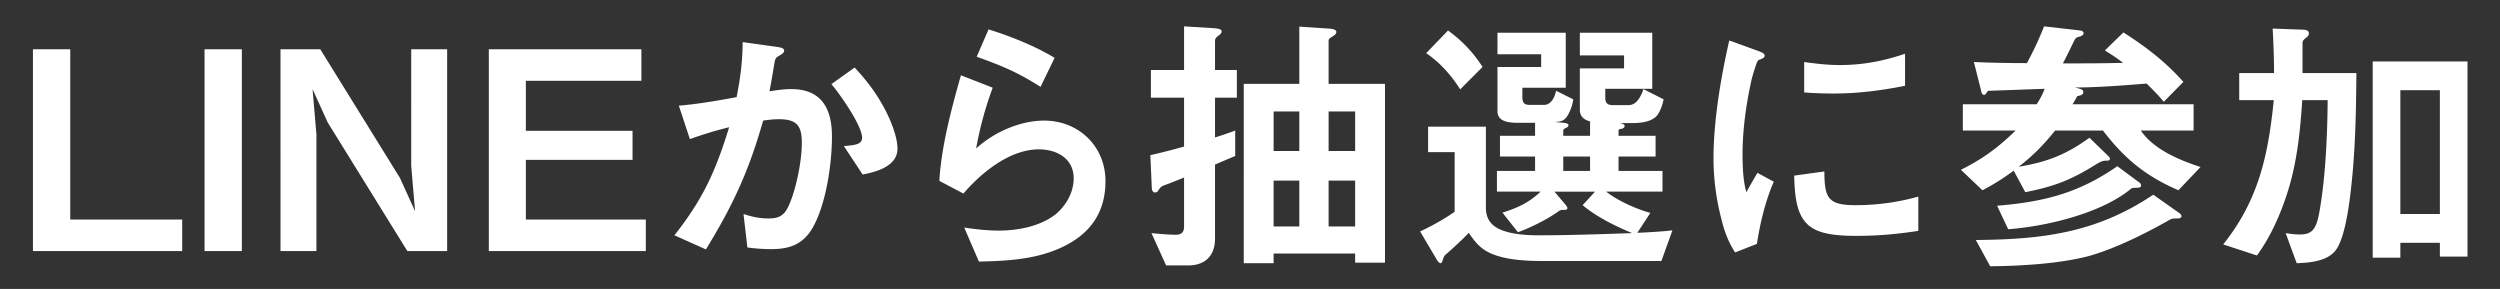 <svg xmlns="http://www.w3.org/2000/svg" width="199" height="23" fill="none"><rect width="100%" height="100%" fill="#333333" stroke="none"/><path fill="#fff" d="M14.503 17.476v2.508H2.622V3.924h2.97v13.552zm4.749-13.552v16.06h-2.97V3.924zm6.837 5.83-1.21-2.662.308 3.608v9.284h-2.86V3.924h3.168l6.336 10.23 1.21 2.662-.308-3.608V3.924h2.86v16.06h-3.168zm15.77 2.97v4.752h9.548v2.508H38.91V3.924h12.144v2.508h-9.196v3.982h8.492v2.31zm19.393-5.456c.572-.088 1.144-.176 1.738-.176 2.42 0 3.234 1.584 3.234 3.762s-.462 5.39-1.54 7.282c-.77 1.32-1.826 1.694-3.3 1.694-.616 0-1.254-.044-1.892-.132l-.308-2.662c.682.22 1.254.352 1.98.352s1.188-.154 1.54-.858c.594-1.166 1.122-3.564 1.122-5.17 0-1.364-.418-1.87-1.826-1.87-.418 0-.836.044-1.254.11-1.144 4.026-2.376 6.688-4.554 10.252l-2.508-1.122c2.288-2.904 3.278-5.104 4.356-8.602a30 30 0 0 0-3.124.946l-.88-2.662c1.54-.132 3.08-.396 4.598-.682.308-1.562.462-2.772.484-4.378l2.684.374c.484.066.616.154.616.308 0 .176-.22.308-.462.44-.198.11-.264.242-.308.528a85 85 0 0 1-.396 2.266m4.928-.572 1.848-1.32c.902.968 1.606 1.87 2.266 3.058.506.902 1.144 2.354 1.144 3.41 0 1.386-1.694 1.848-2.772 2.046l-1.496-2.266c.902-.066 1.452-.132 1.452-.66 0-.968-1.782-3.498-2.442-4.268m11.564-2.178.946-2.178c1.76.55 3.696 1.32 5.258 2.266l-1.122 2.31c-1.782-1.144-3.102-1.694-5.082-2.398M76.49 5.992l2.53.99a28 28 0 0 0-1.32 4.84c1.408-1.298 3.498-2.222 5.412-2.222 2.75 0 4.884 2.046 4.884 4.818 0 2.442-1.166 4.158-3.366 5.214-2.068 1.012-4.444 1.144-6.71 1.188l-1.166-2.706c.902.132 1.826.242 2.75.242 1.54 0 3.366-.352 4.576-1.342.814-.704 1.386-1.738 1.386-2.816 0-1.584-1.342-2.31-2.772-2.31-2.31 0-4.576 1.848-6.006 3.52l-1.914-1.012c.154-2.728.968-5.764 1.716-8.404m15.078 6.358c.902-.198 1.804-.44 2.684-.682V7.774h-2.64v-2.2h2.64V2.098l2.464.154c.22.022.528.066.528.242 0 .154-.132.264-.264.352-.154.11-.264.242-.264.374v2.354h1.738v2.2h-1.738v3.168c.55-.176 1.078-.352 1.606-.55v2.024c-.528.22-1.078.462-1.606.682v5.896c0 1.364-.792 2.134-2.134 2.134h-1.76l-1.166-2.574c.616.066 1.408.132 1.958.132.44 0 .638-.22.638-.66v-3.894c-.814.33-1.21.484-1.518.594s-.374.198-.506.396c-.066.11-.132.198-.286.198-.242 0-.264-.308-.264-.484zm11.858-10.23 2.332.154c.264.022.616.066.616.264 0 .176-.154.264-.286.352-.22.132-.33.22-.33.352v3.432h4.488v14.234h-2.376v-.726h-6.49v.77h-2.376V6.674h4.422zm0 9.9V8.874h-2.046v3.146zm2.332 0h2.112V8.874h-2.112zm-4.378 6.006h2.046v-3.652h-2.046zm4.378 0h2.112v-3.652h-2.112zm7.766-13.794 1.738-1.804c1.1.792 2.024 1.76 2.75 2.904l-1.782 1.782c-.682-1.1-1.628-2.156-2.706-2.882m1.32 16.456c-.044.154-.11.264-.154.264-.132 0-.242-.154-.308-.264l-1.342-2.266a19 19 0 0 0 2.75-1.562v-4.752h-2.112v-2.024h4.598v6.424c0 .946.44 1.496 1.298 1.826.88.33 2.002.396 2.86.396 2.486 0 4.994-.088 7.48-.176-1.32-.55-2.838-1.298-3.938-2.222l.99-1.078h-3.234l.88 1.034c.088.11.154.22.154.264 0 .132-.11.154-.22.154h-.22c-.11 0-.264.11-.352.176-.924.638-2.134 1.232-3.146 1.606l-1.232-1.562c1.188-.374 2.112-.792 3.036-1.672h-3.476v-1.65h3.036V12.46h-2.794v-1.65h2.794V9.776h-1.276c-.726 0-1.716-.044-1.716-.924v-3.52h3.476V4.32H119.2V2.604h5.434v4.378h-3.454v.704c0 .418.088.66.55.66h1.21c.264 0 .484-.176.638-.396s.242-.506.286-.726l1.364.682c-.044.418-.198.836-.396 1.21-.286.506-.55.572-1.1.594l.748.066c.176.022.374.066.374.198 0 .066-.11.176-.22.22-.154.066-.198.11-.198.242v.374h2.134V9.666c-.484-.132-.814-.396-.814-.924v-3.3h3.52V4.408h-3.52V2.604h5.764V7.07h-3.74v.704c0 .462.198.594.638.594h1.21c.308 0 .55-.154.726-.374.22-.264.374-.616.462-.902l1.606.814c-.066.374-.242.88-.462 1.21-.418.594-1.364.682-2.046.682h-.99c.132.022.396.066.396.242 0 .11-.132.198-.264.22-.176.022-.22.044-.22.154v.396h2.948v1.65h-2.948v1.144h3.498v1.65h-4.488c.968.748 2.354 1.364 3.52 1.694l-1.034 1.584c.924-.044 1.87-.088 2.794-.198l-.88 2.442h-9.46c-1.606 0-2.86-.132-3.872-.506-.99-.374-1.43-.902-2.002-1.738-.484.528-1.386 1.342-1.716 1.628-.22.176-.264.242-.352.528m11.726-7.084V12.46h-2.134v1.144zM137.65 3.22l2.244.814c.418.154.572.242.572.396 0 .132-.088.198-.374.308-.066.022-.132.044-.176.11-.11.154-.462 1.32-.506 1.562-.418 1.87-.704 3.938-.704 5.874 0 .88.044 2.178.308 3.014.286-.528.616-1.1.88-1.54l1.298.704c-.682 1.584-1.078 3.256-1.342 4.95l-1.738.682c-.66-1.056-.902-1.848-1.188-3.058a19 19 0 0 1-.528-4.466c0-2.97.594-6.468 1.254-9.35m5.962 1.716c.924.132 1.87.242 2.816.242 1.826 0 3.476-.308 5.214-.902v2.552c-1.87.374-3.762.616-5.654.616-.792 0-1.584-.022-2.376-.088zm1.606 8.712c.022 2.068.242 2.684 2.464 2.684 1.738 0 3.344-.22 5.016-.682v2.728c-1.738.264-3.19.396-4.95.396-3.872 0-4.862-.902-4.928-4.796zm21.1-2.684 1.54 1.496c.044.044.088.11.088.176 0 .11-.044.154-.308.154-.198 0-.352.022-.814.308-1.98 1.232-3.278 1.738-5.61 2.2l-.924-1.716a18 18 0 0 1-2.486 1.562l-1.716-1.628c1.76-.88 2.948-1.76 4.356-3.124h-4.202v-2.09h5.874c.264-.396.462-.77.638-1.232-1.452.044-2.926.11-4.4.154-.11 0-.176.066-.22.154s-.11.176-.198.176-.176-.088-.198-.176l-.616-2.442c1.408.066 2.816.088 4.224.088.528-.99.946-1.87 1.364-2.926l2.882.33c.153.022.264.11.264.198 0 .154-.132.242-.396.308-.22.066-.242.088-.396.396-.11.22-.506 1.056-.858 1.716 1.584 0 3.19 0 4.796-.044-.616-.462-.836-.594-1.452-.99l1.474-1.43c1.826 1.166 3.344 2.332 4.774 3.938l-1.562 1.584c-.44-.55-.88-.968-1.364-1.452-1.606.132-4.18.33-5.742.308.506.11.704.176.704.374 0 .132-.11.242-.33.286-.132.022-.154.022-.176.066-.11.22-.22.396-.352.616h9.636v2.09h-4.202c1.034 1.518 3.08 2.354 4.752 2.904l-1.76 1.848c-2.596-1.122-4.29-2.508-6.006-4.752h-3.806c-.946 1.166-1.716 1.958-2.904 2.882 2.266-.374 3.784-.968 5.632-2.31m2.222 2.266 1.782 1.32a.27.27 0 0 1 .11.22c0 .176-.264.176-.374.176-.154 0-.33 0-.44.088-2.376 1.958-6.754 2.992-9.768 3.212l-.88-1.87c3.718-.308 6.468-.99 9.57-3.146m2.86 2.266 2.024 1.43c.154.11.22.176.22.286 0 .176-.242.176-.418.176-.154 0-.33 0-.484.088-1.936 1.1-4.356 2.31-6.468 2.904-2.332.616-5.434.792-7.854.814l-1.144-2.09c5.324-.044 9.614-.572 14.124-3.608m14.63 4.268c-.638 1.034-2.112 1.144-3.212 1.188l-.88-2.398c.374.066.748.11 1.144.11 1.122 0 1.364-.594 1.628-2.31.418-2.618.55-5.698.572-8.382h-2.024c-.154 2.398-.396 4.796-1.1 7.106-.572 1.848-1.364 3.696-2.508 5.258l-2.684-.88c2.816-3.52 3.586-7.106 4.026-11.484h-2.75V5.816h2.772c0-1.188-.044-2.354-.11-3.542l2.376.088c.176 0 .506.022.506.286 0 .176-.11.264-.242.374-.242.198-.264.242-.264.484v2.31h4.29c-.023 2.662-.066 5.346-.308 8.008-.154 1.628-.462 4.686-1.232 5.94m10.384.66h-2.2v-1.1h-3.146v1.188h-2.201V4.892h7.547zm-2.2-3.388V7.18h-3.146v9.856z"/></svg>